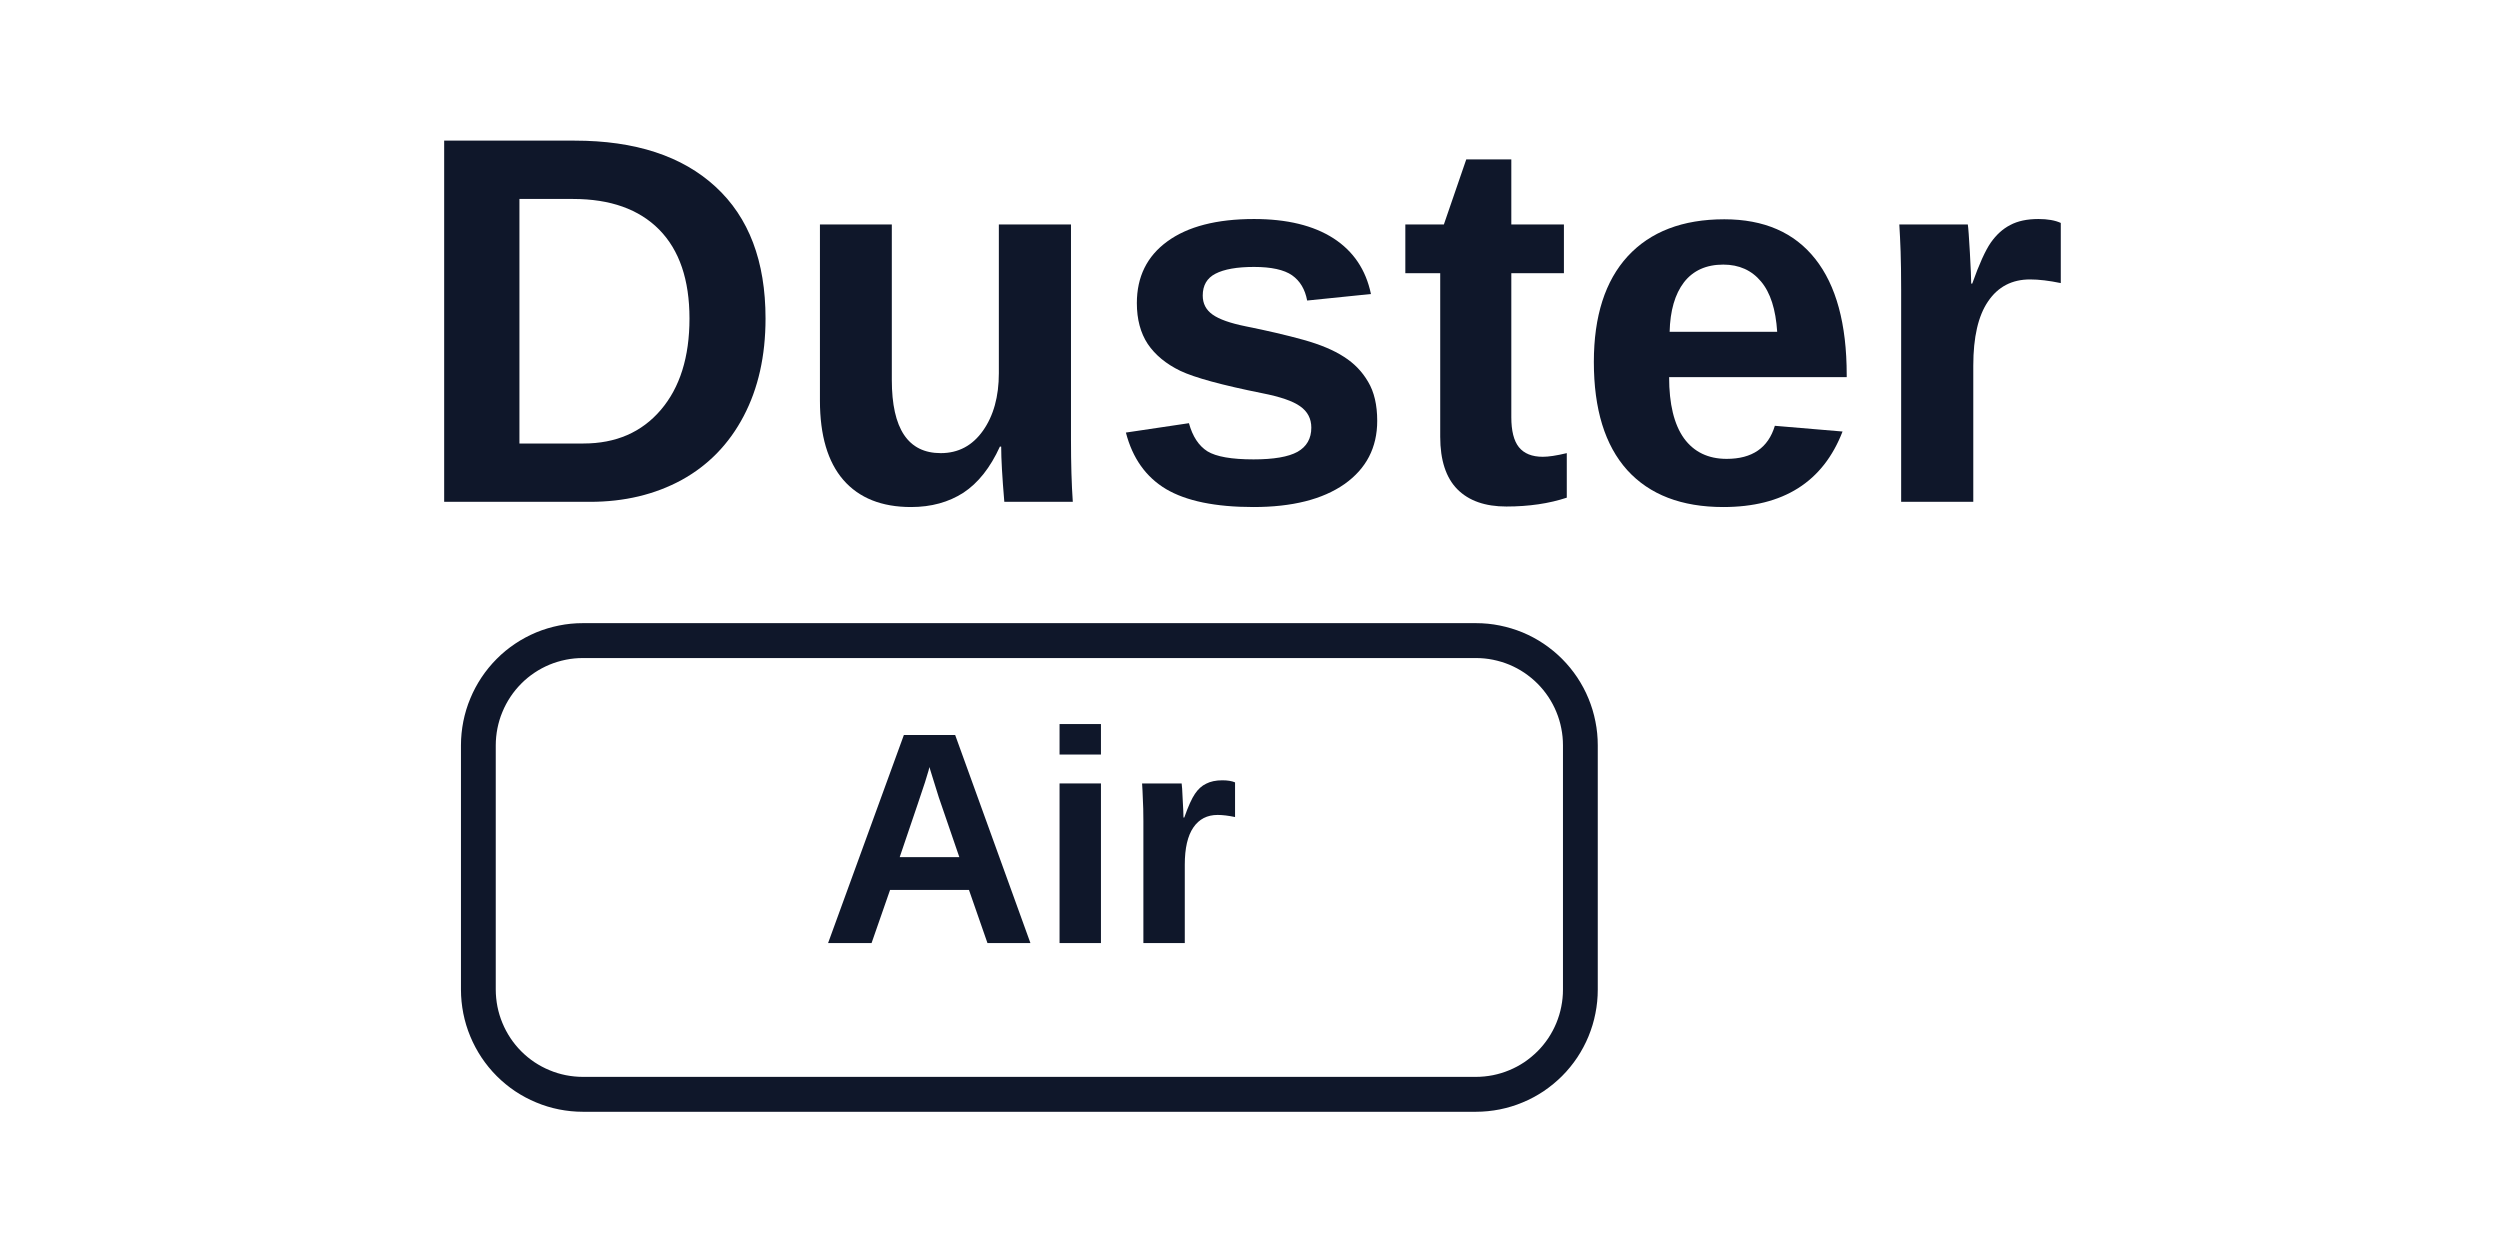 <svg version="1.0" preserveAspectRatio="xMidYMid meet" height="100" viewBox="0 0 150 75" zoomAndPan="magnify" width="200" xmlns:xlink="http://www.w3.org/1999/xlink" xmlns="http://www.w3.org/2000/svg"><defs><g></g><clipPath id="513c11b58d"><path clip-rule="nonzero" d="M 18.262 28.664 L 107 28.664 L 107 68.414 L 18.262 68.414 Z M 18.262 28.664"></path></clipPath></defs><g fill-opacity="1" fill="#0f172a"><g transform="translate(24.541, 30.11)"><g><path d="M 21.391 -11 C 21.391 -8.758 20.953 -6.805 20.078 -5.141 C 19.203 -3.473 17.961 -2.195 16.359 -1.312 C 14.754 -0.438 12.922 0 10.859 0 L 2.109 0 L 2.109 -21.672 L 9.938 -21.672 C 13.57 -21.672 16.391 -20.75 18.391 -18.906 C 20.391 -17.07 21.391 -14.438 21.391 -11 Z M 16.828 -11 C 16.828 -13.32 16.223 -15.098 15.016 -16.328 C 13.805 -17.555 12.082 -18.172 9.844 -18.172 L 6.625 -18.172 L 6.625 -3.5 L 10.469 -3.5 C 12.414 -3.5 13.961 -4.172 15.109 -5.516 C 16.254 -6.859 16.828 -8.688 16.828 -11 Z M 16.828 -11"></path></g></g></g><g fill-opacity="1" fill="#0f172a"><g transform="translate(47.243, 30.11)"><g><path d="M 6.266 -16.641 L 6.266 -7.312 C 6.266 -4.383 7.242 -2.922 9.203 -2.922 C 10.254 -2.922 11.098 -3.367 11.734 -4.266 C 12.367 -5.16 12.688 -6.312 12.688 -7.719 L 12.688 -16.641 L 17.016 -16.641 L 17.016 -3.719 C 17.016 -2.301 17.051 -1.062 17.125 0 L 13.016 0 C 12.891 -1.477 12.828 -2.582 12.828 -3.312 L 12.75 -3.312 C 12.176 -2.051 11.445 -1.129 10.562 -0.547 C 9.676 0.023 8.629 0.312 7.422 0.312 C 5.66 0.312 4.305 -0.227 3.359 -1.312 C 2.422 -2.395 1.953 -3.984 1.953 -6.078 L 1.953 -16.641 Z M 6.266 -16.641"></path></g></g></g><g fill-opacity="1" fill="#0f172a"><g transform="translate(66.445, 30.11)"><g><path d="M 16.188 -4.859 C 16.188 -3.254 15.531 -1.988 14.219 -1.062 C 12.906 -0.145 11.086 0.312 8.766 0.312 C 6.484 0.312 4.734 -0.047 3.516 -0.766 C 2.305 -1.492 1.504 -2.625 1.109 -4.156 L 4.891 -4.719 C 5.109 -3.926 5.477 -3.363 6 -3.031 C 6.531 -2.707 7.453 -2.547 8.766 -2.547 C 9.973 -2.547 10.852 -2.695 11.406 -3 C 11.957 -3.312 12.234 -3.797 12.234 -4.453 C 12.234 -4.992 12.008 -5.422 11.562 -5.734 C 11.125 -6.047 10.367 -6.305 9.297 -6.516 C 6.867 -7.004 5.227 -7.453 4.375 -7.859 C 3.52 -8.273 2.867 -8.812 2.422 -9.469 C 1.984 -10.133 1.766 -10.953 1.766 -11.922 C 1.766 -13.504 2.375 -14.738 3.594 -15.625 C 4.82 -16.52 6.555 -16.969 8.797 -16.969 C 10.773 -16.969 12.363 -16.582 13.562 -15.812 C 14.758 -15.039 15.508 -13.926 15.812 -12.469 L 11.984 -12.078 C 11.859 -12.754 11.555 -13.258 11.078 -13.594 C 10.598 -13.926 9.836 -14.094 8.797 -14.094 C 7.773 -14.094 7.004 -13.957 6.484 -13.688 C 5.973 -13.426 5.719 -12.988 5.719 -12.375 C 5.719 -11.895 5.914 -11.516 6.312 -11.234 C 6.707 -10.953 7.367 -10.719 8.297 -10.531 C 9.598 -10.27 10.754 -10 11.766 -9.719 C 12.773 -9.438 13.582 -9.098 14.188 -8.703 C 14.801 -8.316 15.285 -7.816 15.641 -7.203 C 16.004 -6.598 16.188 -5.816 16.188 -4.859 Z M 16.188 -4.859"></path></g></g></g><g fill-opacity="1" fill="#0f172a"><g transform="translate(83.929, 30.11)"><g><path d="M 6.453 0.281 C 5.18 0.281 4.203 -0.062 3.516 -0.75 C 2.828 -1.445 2.484 -2.5 2.484 -3.906 L 2.484 -13.719 L 0.391 -13.719 L 0.391 -16.641 L 2.703 -16.641 L 4.047 -20.547 L 6.75 -20.547 L 6.75 -16.641 L 9.906 -16.641 L 9.906 -13.719 L 6.75 -13.719 L 6.75 -5.078 C 6.75 -4.266 6.898 -3.664 7.203 -3.281 C 7.516 -2.895 7.992 -2.703 8.641 -2.703 C 8.984 -2.703 9.461 -2.773 10.078 -2.922 L 10.078 -0.25 C 9.016 0.102 7.805 0.281 6.453 0.281 Z M 6.453 0.281"></path></g></g></g><g fill-opacity="1" fill="#0f172a"><g transform="translate(94.397, 30.11)"><g><path d="M 9 0.312 C 6.5 0.312 4.578 -0.426 3.234 -1.906 C 1.898 -3.395 1.234 -5.555 1.234 -8.391 C 1.234 -11.141 1.91 -13.254 3.266 -14.734 C 4.629 -16.211 6.562 -16.953 9.062 -16.953 C 11.445 -16.953 13.266 -16.16 14.516 -14.578 C 15.773 -12.992 16.406 -10.672 16.406 -7.609 L 16.406 -7.484 L 5.75 -7.484 C 5.75 -5.867 6.047 -4.645 6.641 -3.812 C 7.242 -2.988 8.098 -2.578 9.203 -2.578 C 10.734 -2.578 11.695 -3.238 12.094 -4.562 L 16.156 -4.219 C 14.988 -1.195 12.602 0.312 9 0.312 Z M 9 -14.234 C 7.977 -14.234 7.191 -13.879 6.641 -13.172 C 6.098 -12.461 5.812 -11.473 5.781 -10.203 L 12.234 -10.203 C 12.148 -11.547 11.828 -12.551 11.266 -13.219 C 10.703 -13.895 9.945 -14.234 9 -14.234 Z M 9 -14.234"></path></g></g></g><g fill-opacity="1" fill="#0f172a"><g transform="translate(111.881, 30.11)"><g><path d="M 2.188 0 L 2.188 -12.734 C 2.188 -13.648 2.176 -14.41 2.156 -15.016 C 2.133 -15.629 2.109 -16.172 2.078 -16.641 L 6.188 -16.641 C 6.219 -16.453 6.258 -15.891 6.312 -14.953 C 6.363 -14.016 6.391 -13.395 6.391 -13.094 L 6.453 -13.094 C 6.867 -14.258 7.238 -15.078 7.562 -15.547 C 7.895 -16.023 8.285 -16.379 8.734 -16.609 C 9.18 -16.848 9.742 -16.969 10.422 -16.969 C 10.973 -16.969 11.422 -16.891 11.766 -16.734 L 11.766 -13.125 C 11.066 -13.27 10.453 -13.344 9.922 -13.344 C 8.836 -13.344 8 -12.906 7.406 -12.031 C 6.812 -11.164 6.516 -9.879 6.516 -8.172 L 6.516 0 Z M 2.188 0"></path></g></g></g><g clip-path="url(#513c11b58d)"><path stroke-miterlimit="4" stroke-opacity="1" stroke-width="6" stroke="#0f172a" d="M 49.999 28 L 204.003 28 C 205.18 28 206.357 28.112 207.512 28.347 C 208.667 28.582 209.799 28.918 210.887 29.365 C 211.985 29.824 213.017 30.372 214.003 31.033 C 214.979 31.693 215.887 32.432 216.727 33.271 C 217.568 34.11 218.308 35.017 218.97 36.002 C 219.62 36.987 220.18 38.016 220.629 39.113 C 221.077 40.199 221.425 41.329 221.649 42.493 C 221.884 43.646 221.997 44.821 221.997 45.996 L 221.997 87.997 C 221.997 89.184 221.884 90.348 221.649 91.511 C 221.425 92.675 221.077 93.794 220.629 94.891 C 220.18 95.977 219.62 97.018 218.97 98.002 C 218.308 98.987 217.568 99.894 216.727 100.733 C 215.887 101.561 214.979 102.311 214.003 102.971 C 213.017 103.621 211.985 104.18 210.887 104.628 C 209.799 105.087 208.667 105.422 207.512 105.657 C 206.357 105.881 205.18 106.004 204.003 106.004 L 49.999 106.004 C 48.822 106.004 47.645 105.881 46.49 105.657 C 45.324 105.422 44.203 105.087 43.116 104.628 C 42.017 104.18 40.986 103.621 39.999 102.971 C 39.013 102.311 38.104 101.561 37.275 100.733 C 36.434 99.894 35.694 98.987 35.033 98.002 C 34.382 97.018 33.822 95.977 33.373 94.891 C 32.914 93.794 32.578 92.675 32.342 91.511 C 32.118 90.348 31.995 89.184 31.995 87.997 L 31.995 45.996 C 31.995 44.821 32.118 43.646 32.342 42.493 C 32.578 41.329 32.914 40.199 33.373 39.113 C 33.822 38.016 34.382 36.987 35.033 36.002 C 35.694 35.017 36.434 34.11 37.275 33.271 C 38.104 32.432 39.013 31.693 39.999 31.033 C 40.986 30.372 42.017 29.824 43.116 29.365 C 44.203 28.918 45.324 28.582 46.49 28.347 C 47.645 28.112 48.822 28 49.999 28 Z M 49.999 28" stroke-linejoin="miter" fill="none" transform="matrix(0.348, 0, 0, 0.349, 17.567, 28.664)" stroke-linecap="butt"></path></g><g fill-opacity="1" fill="#0f172a"><g transform="translate(49.232, 56.584)"><g><path d="M 10.016 0 L 8.906 -3.188 L 4.172 -3.188 L 3.062 0 L 0.453 0 L 5 -12.484 L 8.078 -12.484 L 12.594 0 Z M 6.531 -10.562 L 6.484 -10.359 C 6.422 -10.148 6.348 -9.91 6.266 -9.641 C 6.18 -9.367 5.676 -7.875 4.75 -5.156 L 8.328 -5.156 L 7.094 -8.75 L 6.719 -9.953 Z M 6.531 -10.562"></path></g></g></g><g fill-opacity="1" fill="#0f172a"><g transform="translate(62.307, 56.584)"><g><path d="M 1.266 -11.312 L 1.266 -13.141 L 3.75 -13.141 L 3.75 -11.312 Z M 1.266 0 L 1.266 -9.578 L 3.75 -9.578 L 3.75 0 Z M 1.266 0"></path></g></g></g><g fill-opacity="1" fill="#0f172a"><g transform="translate(67.337, 56.584)"><g><path d="M 1.266 0 L 1.266 -7.328 C 1.266 -7.859 1.254 -8.297 1.234 -8.641 C 1.223 -8.992 1.207 -9.305 1.188 -9.578 L 3.562 -9.578 C 3.582 -9.473 3.602 -9.148 3.625 -8.609 C 3.656 -8.066 3.672 -7.707 3.672 -7.531 L 3.719 -7.531 C 3.957 -8.207 4.172 -8.68 4.359 -8.953 C 4.547 -9.234 4.77 -9.438 5.031 -9.562 C 5.289 -9.695 5.613 -9.766 6 -9.766 C 6.32 -9.766 6.578 -9.723 6.766 -9.641 L 6.766 -7.562 C 6.367 -7.645 6.02 -7.688 5.719 -7.688 C 5.094 -7.688 4.609 -7.438 4.266 -6.938 C 3.922 -6.438 3.75 -5.691 3.75 -4.703 L 3.75 0 Z M 1.266 0"></path></g></g></g></svg>